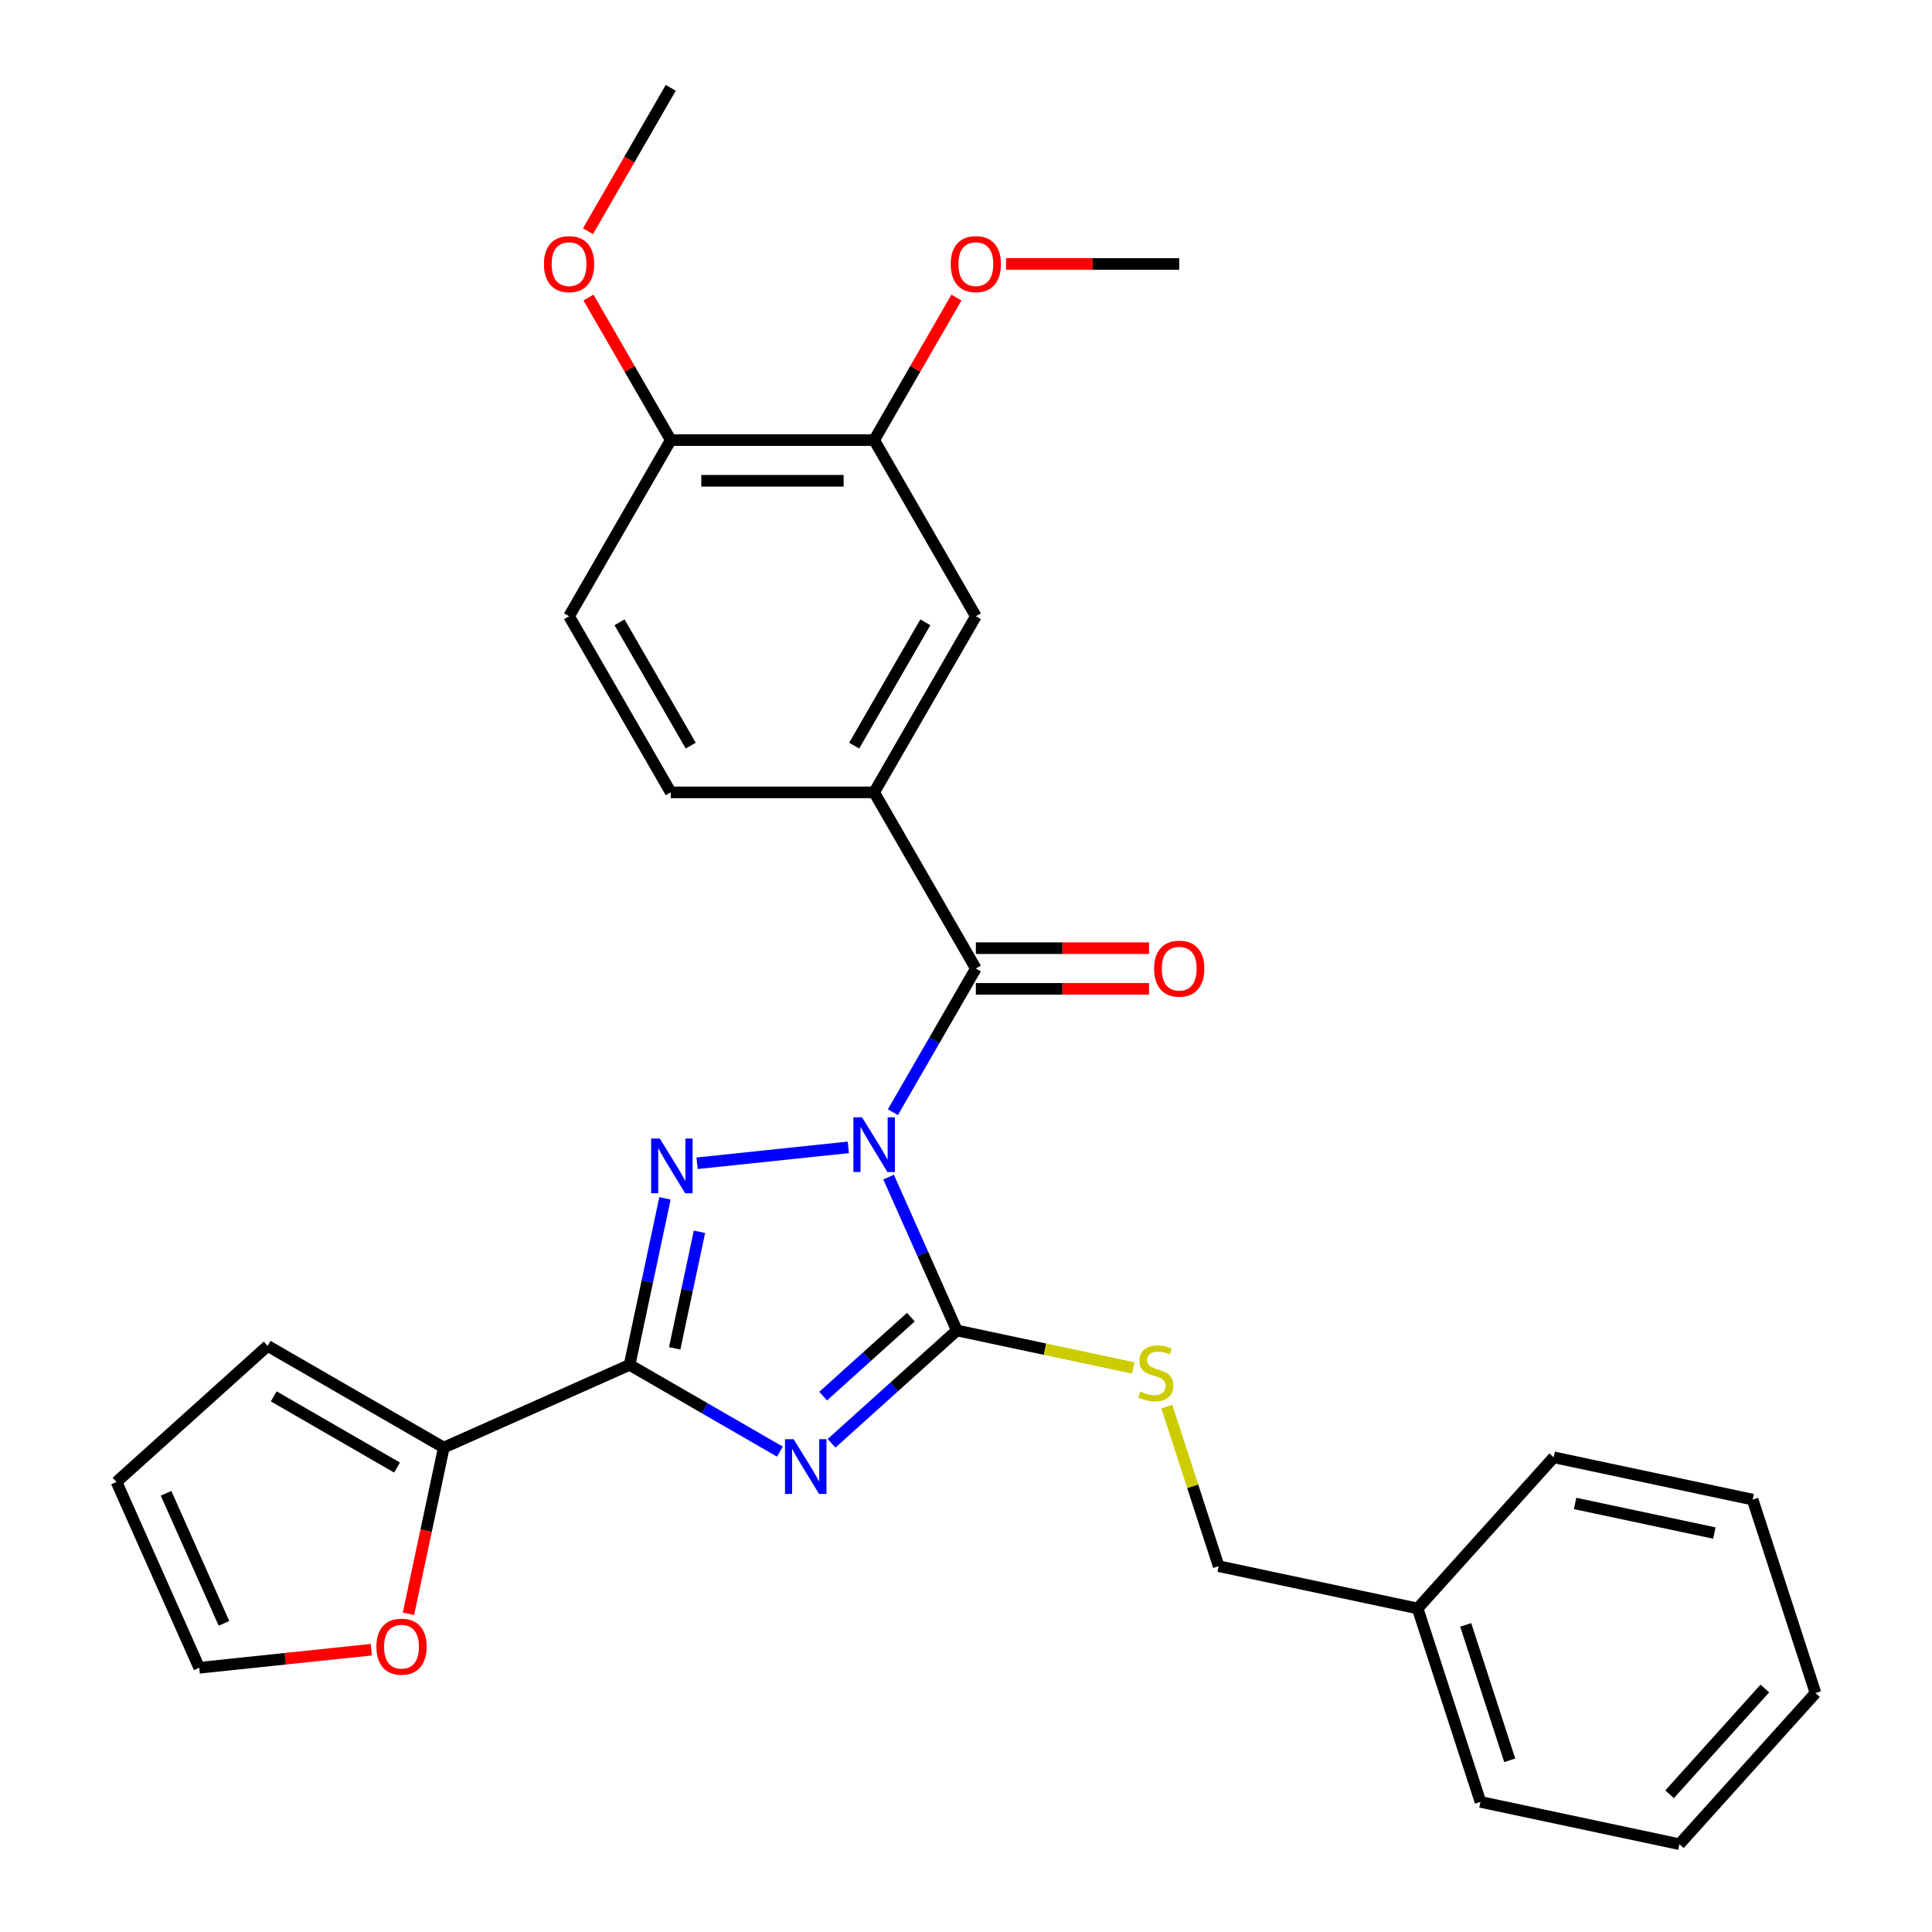 <?xml version='1.0' encoding='iso-8859-1'?>
<svg version='1.1' baseProfile='full'
              xmlns='http://www.w3.org/2000/svg'
                      xmlns:rdkit='http://www.rdkit.org/xml'
                      xmlns:xlink='http://www.w3.org/1999/xlink'
                  xml:space='preserve'
width='1000px' height='1000px' viewBox='0 0 1000 1000'>
<!-- END OF HEADER -->
<rect style='opacity:1.0;fill:#FFFFFF;stroke:none' width='1000' height='1000' x='0' y='0'> </rect>
<path class='bond-1' d='M 459.935,609.262 L 477.606,648.952' style='fill:none;fill-rule:evenodd;stroke:#0000FF;stroke-width:6px;stroke-linecap:butt;stroke-linejoin:miter;stroke-opacity:1' />
<path class='bond-1' d='M 477.606,648.952 L 495.277,688.642' style='fill:none;fill-rule:evenodd;stroke:#000000;stroke-width:6px;stroke-linecap:butt;stroke-linejoin:miter;stroke-opacity:1' />
<path class='bond-2' d='M 439.087,593.875 L 360.798,602.104' style='fill:none;fill-rule:evenodd;stroke:#0000FF;stroke-width:6px;stroke-linecap:butt;stroke-linejoin:miter;stroke-opacity:1' />
<path class='bond-4' d='M 462.154,575.678 L 483.625,538.489' style='fill:none;fill-rule:evenodd;stroke:#0000FF;stroke-width:6px;stroke-linecap:butt;stroke-linejoin:miter;stroke-opacity:1' />
<path class='bond-4' d='M 483.625,538.489 L 505.095,501.301' style='fill:none;fill-rule:evenodd;stroke:#000000;stroke-width:6px;stroke-linecap:butt;stroke-linejoin:miter;stroke-opacity:1' />
<path class='bond-0' d='M 430.416,747.043 L 462.847,717.842' style='fill:none;fill-rule:evenodd;stroke:#0000FF;stroke-width:6px;stroke-linecap:butt;stroke-linejoin:miter;stroke-opacity:1' />
<path class='bond-0' d='M 462.847,717.842 L 495.277,688.642' style='fill:none;fill-rule:evenodd;stroke:#000000;stroke-width:6px;stroke-linecap:butt;stroke-linejoin:miter;stroke-opacity:1' />
<path class='bond-0' d='M 426.057,722.636 L 448.758,702.196' style='fill:none;fill-rule:evenodd;stroke:#0000FF;stroke-width:6px;stroke-linecap:butt;stroke-linejoin:miter;stroke-opacity:1' />
<path class='bond-0' d='M 448.758,702.196 L 471.46,681.755' style='fill:none;fill-rule:evenodd;stroke:#000000;stroke-width:6px;stroke-linecap:butt;stroke-linejoin:miter;stroke-opacity:1' />
<path class='bond-29' d='M 403.672,751.363 L 364.774,728.905' style='fill:none;fill-rule:evenodd;stroke:#0000FF;stroke-width:6px;stroke-linecap:butt;stroke-linejoin:miter;stroke-opacity:1' />
<path class='bond-29' d='M 364.774,728.905 L 325.875,706.446' style='fill:none;fill-rule:evenodd;stroke:#000000;stroke-width:6px;stroke-linecap:butt;stroke-linejoin:miter;stroke-opacity:1' />
<path class='bond-7' d='M 495.277,688.642 L 540.908,698.341' style='fill:none;fill-rule:evenodd;stroke:#000000;stroke-width:6px;stroke-linecap:butt;stroke-linejoin:miter;stroke-opacity:1' />
<path class='bond-7' d='M 540.908,698.341 L 586.538,708.04' style='fill:none;fill-rule:evenodd;stroke:#CCCC00;stroke-width:6px;stroke-linecap:butt;stroke-linejoin:miter;stroke-opacity:1' />
<path class='bond-3' d='M 344.193,620.266 L 335.034,663.356' style='fill:none;fill-rule:evenodd;stroke:#0000FF;stroke-width:6px;stroke-linecap:butt;stroke-linejoin:miter;stroke-opacity:1' />
<path class='bond-3' d='M 335.034,663.356 L 325.875,706.446' style='fill:none;fill-rule:evenodd;stroke:#000000;stroke-width:6px;stroke-linecap:butt;stroke-linejoin:miter;stroke-opacity:1' />
<path class='bond-3' d='M 362.04,637.57 L 355.629,667.734' style='fill:none;fill-rule:evenodd;stroke:#0000FF;stroke-width:6px;stroke-linecap:butt;stroke-linejoin:miter;stroke-opacity:1' />
<path class='bond-3' d='M 355.629,667.734 L 349.217,697.897' style='fill:none;fill-rule:evenodd;stroke:#000000;stroke-width:6px;stroke-linecap:butt;stroke-linejoin:miter;stroke-opacity:1' />
<path class='bond-5' d='M 325.875,706.446 L 229.703,749.265' style='fill:none;fill-rule:evenodd;stroke:#000000;stroke-width:6px;stroke-linecap:butt;stroke-linejoin:miter;stroke-opacity:1' />
<path class='bond-6' d='M 505.095,501.301 L 452.459,410.131' style='fill:none;fill-rule:evenodd;stroke:#000000;stroke-width:6px;stroke-linecap:butt;stroke-linejoin:miter;stroke-opacity:1' />
<path class='bond-11' d='M 505.095,511.828 L 549.916,511.828' style='fill:none;fill-rule:evenodd;stroke:#000000;stroke-width:6px;stroke-linecap:butt;stroke-linejoin:miter;stroke-opacity:1' />
<path class='bond-11' d='M 549.916,511.828 L 594.737,511.828' style='fill:none;fill-rule:evenodd;stroke:#FF0000;stroke-width:6px;stroke-linecap:butt;stroke-linejoin:miter;stroke-opacity:1' />
<path class='bond-11' d='M 505.095,490.773 L 549.916,490.773' style='fill:none;fill-rule:evenodd;stroke:#000000;stroke-width:6px;stroke-linecap:butt;stroke-linejoin:miter;stroke-opacity:1' />
<path class='bond-11' d='M 549.916,490.773 L 594.737,490.773' style='fill:none;fill-rule:evenodd;stroke:#FF0000;stroke-width:6px;stroke-linecap:butt;stroke-linejoin:miter;stroke-opacity:1' />
<path class='bond-10' d='M 229.703,749.265 L 220.561,792.275' style='fill:none;fill-rule:evenodd;stroke:#000000;stroke-width:6px;stroke-linecap:butt;stroke-linejoin:miter;stroke-opacity:1' />
<path class='bond-10' d='M 220.561,792.275 L 211.419,835.286' style='fill:none;fill-rule:evenodd;stroke:#FF0000;stroke-width:6px;stroke-linecap:butt;stroke-linejoin:miter;stroke-opacity:1' />
<path class='bond-12' d='M 229.703,749.265 L 138.534,696.628' style='fill:none;fill-rule:evenodd;stroke:#000000;stroke-width:6px;stroke-linecap:butt;stroke-linejoin:miter;stroke-opacity:1' />
<path class='bond-12' d='M 205.501,759.603 L 141.682,722.758' style='fill:none;fill-rule:evenodd;stroke:#000000;stroke-width:6px;stroke-linecap:butt;stroke-linejoin:miter;stroke-opacity:1' />
<path class='bond-8' d='M 452.459,410.131 L 505.095,318.962' style='fill:none;fill-rule:evenodd;stroke:#000000;stroke-width:6px;stroke-linecap:butt;stroke-linejoin:miter;stroke-opacity:1' />
<path class='bond-8' d='M 442.121,385.929 L 478.966,322.11' style='fill:none;fill-rule:evenodd;stroke:#000000;stroke-width:6px;stroke-linecap:butt;stroke-linejoin:miter;stroke-opacity:1' />
<path class='bond-14' d='M 452.459,410.131 L 347.186,410.131' style='fill:none;fill-rule:evenodd;stroke:#000000;stroke-width:6px;stroke-linecap:butt;stroke-linejoin:miter;stroke-opacity:1' />
<path class='bond-18' d='M 603.94,728.041 L 617.361,769.345' style='fill:none;fill-rule:evenodd;stroke:#CCCC00;stroke-width:6px;stroke-linecap:butt;stroke-linejoin:miter;stroke-opacity:1' />
<path class='bond-18' d='M 617.361,769.345 L 630.781,810.65' style='fill:none;fill-rule:evenodd;stroke:#000000;stroke-width:6px;stroke-linecap:butt;stroke-linejoin:miter;stroke-opacity:1' />
<path class='bond-9' d='M 505.095,318.962 L 452.459,227.793' style='fill:none;fill-rule:evenodd;stroke:#000000;stroke-width:6px;stroke-linecap:butt;stroke-linejoin:miter;stroke-opacity:1' />
<path class='bond-19' d='M 452.459,227.793 L 473.757,190.904' style='fill:none;fill-rule:evenodd;stroke:#000000;stroke-width:6px;stroke-linecap:butt;stroke-linejoin:miter;stroke-opacity:1' />
<path class='bond-19' d='M 473.757,190.904 L 495.054,154.016' style='fill:none;fill-rule:evenodd;stroke:#FF0000;stroke-width:6px;stroke-linecap:butt;stroke-linejoin:miter;stroke-opacity:1' />
<path class='bond-30' d='M 452.459,227.793 L 347.186,227.793' style='fill:none;fill-rule:evenodd;stroke:#000000;stroke-width:6px;stroke-linecap:butt;stroke-linejoin:miter;stroke-opacity:1' />
<path class='bond-30' d='M 436.668,248.848 L 362.977,248.848' style='fill:none;fill-rule:evenodd;stroke:#000000;stroke-width:6px;stroke-linecap:butt;stroke-linejoin:miter;stroke-opacity:1' />
<path class='bond-15' d='M 192.184,853.881 L 147.652,858.561' style='fill:none;fill-rule:evenodd;stroke:#FF0000;stroke-width:6px;stroke-linecap:butt;stroke-linejoin:miter;stroke-opacity:1' />
<path class='bond-15' d='M 147.652,858.561 L 103.119,863.242' style='fill:none;fill-rule:evenodd;stroke:#000000;stroke-width:6px;stroke-linecap:butt;stroke-linejoin:miter;stroke-opacity:1' />
<path class='bond-16' d='M 138.534,696.628 L 60.301,767.07' style='fill:none;fill-rule:evenodd;stroke:#000000;stroke-width:6px;stroke-linecap:butt;stroke-linejoin:miter;stroke-opacity:1' />
<path class='bond-13' d='M 347.186,227.793 L 294.549,318.962' style='fill:none;fill-rule:evenodd;stroke:#000000;stroke-width:6px;stroke-linecap:butt;stroke-linejoin:miter;stroke-opacity:1' />
<path class='bond-20' d='M 347.186,227.793 L 325.888,190.904' style='fill:none;fill-rule:evenodd;stroke:#000000;stroke-width:6px;stroke-linecap:butt;stroke-linejoin:miter;stroke-opacity:1' />
<path class='bond-20' d='M 325.888,190.904 L 304.59,154.016' style='fill:none;fill-rule:evenodd;stroke:#FF0000;stroke-width:6px;stroke-linecap:butt;stroke-linejoin:miter;stroke-opacity:1' />
<path class='bond-17' d='M 347.186,410.131 L 294.549,318.962' style='fill:none;fill-rule:evenodd;stroke:#000000;stroke-width:6px;stroke-linecap:butt;stroke-linejoin:miter;stroke-opacity:1' />
<path class='bond-17' d='M 357.524,385.929 L 320.679,322.11' style='fill:none;fill-rule:evenodd;stroke:#000000;stroke-width:6px;stroke-linecap:butt;stroke-linejoin:miter;stroke-opacity:1' />
<path class='bond-31' d='M 103.119,863.242 L 60.301,767.07' style='fill:none;fill-rule:evenodd;stroke:#000000;stroke-width:6px;stroke-linecap:butt;stroke-linejoin:miter;stroke-opacity:1' />
<path class='bond-31' d='M 115.931,840.252 L 85.958,772.932' style='fill:none;fill-rule:evenodd;stroke:#000000;stroke-width:6px;stroke-linecap:butt;stroke-linejoin:miter;stroke-opacity:1' />
<path class='bond-21' d='M 630.781,810.65 L 733.754,832.537' style='fill:none;fill-rule:evenodd;stroke:#000000;stroke-width:6px;stroke-linecap:butt;stroke-linejoin:miter;stroke-opacity:1' />
<path class='bond-22' d='M 520.727,136.624 L 565.548,136.624' style='fill:none;fill-rule:evenodd;stroke:#FF0000;stroke-width:6px;stroke-linecap:butt;stroke-linejoin:miter;stroke-opacity:1' />
<path class='bond-22' d='M 565.548,136.624 L 610.369,136.624' style='fill:none;fill-rule:evenodd;stroke:#000000;stroke-width:6px;stroke-linecap:butt;stroke-linejoin:miter;stroke-opacity:1' />
<path class='bond-23' d='M 304.336,119.672 L 325.761,82.563' style='fill:none;fill-rule:evenodd;stroke:#FF0000;stroke-width:6px;stroke-linecap:butt;stroke-linejoin:miter;stroke-opacity:1' />
<path class='bond-23' d='M 325.761,82.563 L 347.186,45.455' style='fill:none;fill-rule:evenodd;stroke:#000000;stroke-width:6px;stroke-linecap:butt;stroke-linejoin:miter;stroke-opacity:1' />
<path class='bond-24' d='M 733.754,832.537 L 766.285,932.658' style='fill:none;fill-rule:evenodd;stroke:#000000;stroke-width:6px;stroke-linecap:butt;stroke-linejoin:miter;stroke-opacity:1' />
<path class='bond-24' d='M 758.658,841.049 L 781.43,911.134' style='fill:none;fill-rule:evenodd;stroke:#000000;stroke-width:6px;stroke-linecap:butt;stroke-linejoin:miter;stroke-opacity:1' />
<path class='bond-25' d='M 733.754,832.537 L 804.195,754.304' style='fill:none;fill-rule:evenodd;stroke:#000000;stroke-width:6px;stroke-linecap:butt;stroke-linejoin:miter;stroke-opacity:1' />
<path class='bond-27' d='M 766.285,932.658 L 869.258,954.545' style='fill:none;fill-rule:evenodd;stroke:#000000;stroke-width:6px;stroke-linecap:butt;stroke-linejoin:miter;stroke-opacity:1' />
<path class='bond-26' d='M 804.195,754.304 L 907.168,776.192' style='fill:none;fill-rule:evenodd;stroke:#000000;stroke-width:6px;stroke-linecap:butt;stroke-linejoin:miter;stroke-opacity:1' />
<path class='bond-26' d='M 815.264,778.182 L 887.345,793.503' style='fill:none;fill-rule:evenodd;stroke:#000000;stroke-width:6px;stroke-linecap:butt;stroke-linejoin:miter;stroke-opacity:1' />
<path class='bond-28' d='M 907.168,776.192 L 939.699,876.312' style='fill:none;fill-rule:evenodd;stroke:#000000;stroke-width:6px;stroke-linecap:butt;stroke-linejoin:miter;stroke-opacity:1' />
<path class='bond-32' d='M 869.258,954.545 L 939.699,876.312' style='fill:none;fill-rule:evenodd;stroke:#000000;stroke-width:6px;stroke-linecap:butt;stroke-linejoin:miter;stroke-opacity:1' />
<path class='bond-32' d='M 864.177,928.722 L 913.486,873.959' style='fill:none;fill-rule:evenodd;stroke:#000000;stroke-width:6px;stroke-linecap:butt;stroke-linejoin:miter;stroke-opacity:1' />
<path  class='atom-0' d='M 446.199 578.31
L 455.479 593.31
Q 456.399 594.79, 457.879 597.47
Q 459.359 600.15, 459.439 600.31
L 459.439 578.31
L 463.199 578.31
L 463.199 606.63
L 459.319 606.63
L 449.359 590.23
Q 448.199 588.31, 446.959 586.11
Q 445.759 583.91, 445.399 583.23
L 445.399 606.63
L 441.719 606.63
L 441.719 578.31
L 446.199 578.31
' fill='#0000FF'/>
<path  class='atom-1' d='M 410.784 744.923
L 420.064 759.923
Q 420.984 761.403, 422.464 764.083
Q 423.944 766.763, 424.024 766.923
L 424.024 744.923
L 427.784 744.923
L 427.784 773.243
L 423.904 773.243
L 413.944 756.843
Q 412.784 754.923, 411.544 752.723
Q 410.344 750.523, 409.984 749.843
L 409.984 773.243
L 406.304 773.243
L 406.304 744.923
L 410.784 744.923
' fill='#0000FF'/>
<path  class='atom-3' d='M 341.503 589.314
L 350.783 604.314
Q 351.703 605.794, 353.183 608.474
Q 354.663 611.154, 354.743 611.314
L 354.743 589.314
L 358.503 589.314
L 358.503 617.634
L 354.623 617.634
L 344.663 601.234
Q 343.503 599.314, 342.263 597.114
Q 341.063 594.914, 340.703 594.234
L 340.703 617.634
L 337.023 617.634
L 337.023 589.314
L 341.503 589.314
' fill='#0000FF'/>
<path  class='atom-8' d='M 590.25 720.249
Q 590.57 720.369, 591.89 720.929
Q 593.21 721.489, 594.65 721.849
Q 596.13 722.169, 597.57 722.169
Q 600.25 722.169, 601.81 720.889
Q 603.37 719.569, 603.37 717.289
Q 603.37 715.729, 602.57 714.769
Q 601.81 713.809, 600.61 713.289
Q 599.41 712.769, 597.41 712.169
Q 594.89 711.409, 593.37 710.689
Q 591.89 709.969, 590.81 708.449
Q 589.77 706.929, 589.77 704.369
Q 589.77 700.809, 592.17 698.609
Q 594.61 696.409, 599.41 696.409
Q 602.69 696.409, 606.41 697.969
L 605.49 701.049
Q 602.09 699.649, 599.53 699.649
Q 596.77 699.649, 595.25 700.809
Q 593.73 701.929, 593.77 703.889
Q 593.77 705.409, 594.53 706.329
Q 595.33 707.249, 596.45 707.769
Q 597.61 708.289, 599.53 708.889
Q 602.09 709.689, 603.61 710.489
Q 605.13 711.289, 606.21 712.929
Q 607.33 714.529, 607.33 717.289
Q 607.33 721.209, 604.69 723.329
Q 602.09 725.409, 597.73 725.409
Q 595.21 725.409, 593.29 724.849
Q 591.41 724.329, 589.17 723.409
L 590.25 720.249
' fill='#CCCC00'/>
<path  class='atom-11' d='M 194.816 852.318
Q 194.816 845.518, 198.176 841.718
Q 201.536 837.918, 207.816 837.918
Q 214.096 837.918, 217.456 841.718
Q 220.816 845.518, 220.816 852.318
Q 220.816 859.198, 217.416 863.118
Q 214.016 866.998, 207.816 866.998
Q 201.576 866.998, 198.176 863.118
Q 194.816 859.238, 194.816 852.318
M 207.816 863.798
Q 212.136 863.798, 214.456 860.918
Q 216.816 857.998, 216.816 852.318
Q 216.816 846.758, 214.456 843.958
Q 212.136 841.118, 207.816 841.118
Q 203.496 841.118, 201.136 843.918
Q 198.816 846.718, 198.816 852.318
Q 198.816 858.038, 201.136 860.918
Q 203.496 863.798, 207.816 863.798
' fill='#FF0000'/>
<path  class='atom-12' d='M 597.369 501.381
Q 597.369 494.581, 600.729 490.781
Q 604.089 486.981, 610.369 486.981
Q 616.649 486.981, 620.009 490.781
Q 623.369 494.581, 623.369 501.381
Q 623.369 508.261, 619.969 512.181
Q 616.569 516.061, 610.369 516.061
Q 604.129 516.061, 600.729 512.181
Q 597.369 508.301, 597.369 501.381
M 610.369 512.861
Q 614.689 512.861, 617.009 509.981
Q 619.369 507.061, 619.369 501.381
Q 619.369 495.821, 617.009 493.021
Q 614.689 490.181, 610.369 490.181
Q 606.049 490.181, 603.689 492.981
Q 601.369 495.781, 601.369 501.381
Q 601.369 507.101, 603.689 509.981
Q 606.049 512.861, 610.369 512.861
' fill='#FF0000'/>
<path  class='atom-20' d='M 492.095 136.704
Q 492.095 129.904, 495.455 126.104
Q 498.815 122.304, 505.095 122.304
Q 511.375 122.304, 514.735 126.104
Q 518.095 129.904, 518.095 136.704
Q 518.095 143.584, 514.695 147.504
Q 511.295 151.384, 505.095 151.384
Q 498.855 151.384, 495.455 147.504
Q 492.095 143.624, 492.095 136.704
M 505.095 148.184
Q 509.415 148.184, 511.735 145.304
Q 514.095 142.384, 514.095 136.704
Q 514.095 131.144, 511.735 128.344
Q 509.415 125.504, 505.095 125.504
Q 500.775 125.504, 498.415 128.304
Q 496.095 131.104, 496.095 136.704
Q 496.095 142.424, 498.415 145.304
Q 500.775 148.184, 505.095 148.184
' fill='#FF0000'/>
<path  class='atom-21' d='M 281.549 136.704
Q 281.549 129.904, 284.909 126.104
Q 288.269 122.304, 294.549 122.304
Q 300.829 122.304, 304.189 126.104
Q 307.549 129.904, 307.549 136.704
Q 307.549 143.584, 304.149 147.504
Q 300.749 151.384, 294.549 151.384
Q 288.309 151.384, 284.909 147.504
Q 281.549 143.624, 281.549 136.704
M 294.549 148.184
Q 298.869 148.184, 301.189 145.304
Q 303.549 142.384, 303.549 136.704
Q 303.549 131.144, 301.189 128.344
Q 298.869 125.504, 294.549 125.504
Q 290.229 125.504, 287.869 128.304
Q 285.549 131.104, 285.549 136.704
Q 285.549 142.424, 287.869 145.304
Q 290.229 148.184, 294.549 148.184
' fill='#FF0000'/>
</svg>
